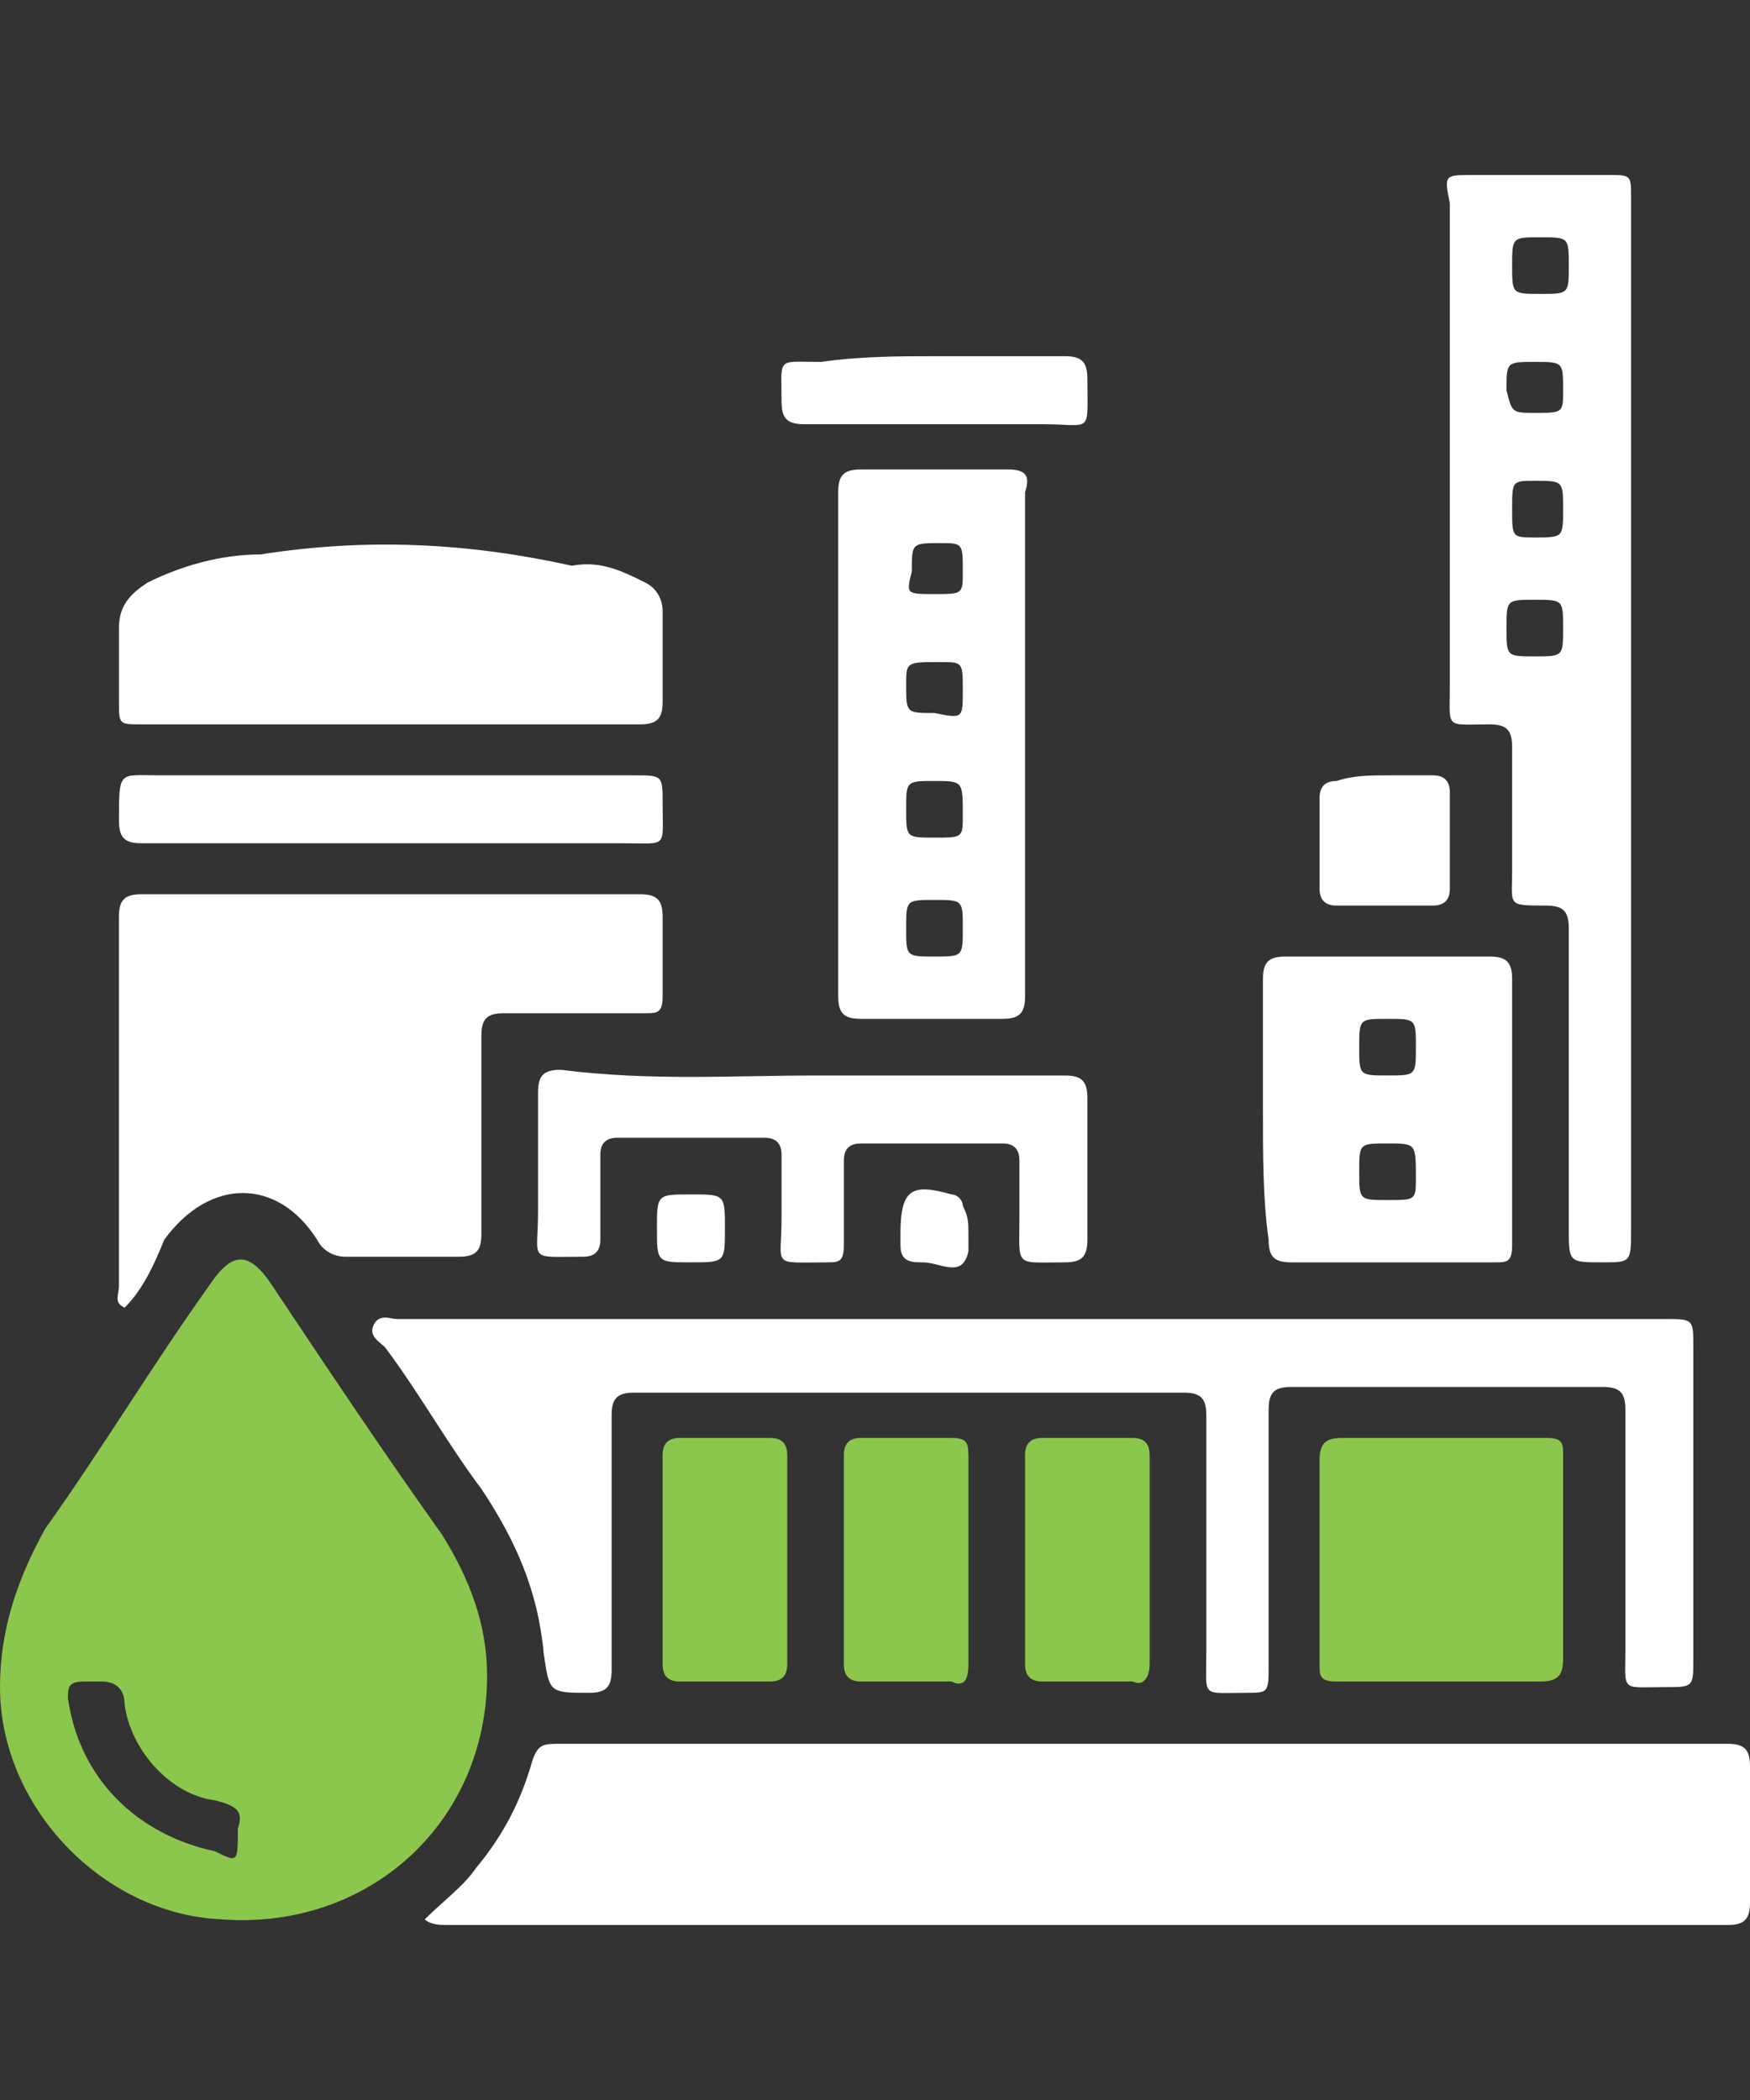 <svg width="40" height="48" viewBox="0 0 40 48" fill="none" xmlns="http://www.w3.org/2000/svg">
<rect x="0" y="0" width="40" height="48" fill="#333333" stroke="none"/>
<g clip-path="url(#clip0_306_2_4)">
<path d="M9.709 43.871C10.097 43.482 10.615 43.094 10.874 42.706C11.521 41.929 11.909 41.152 12.168 40.246C12.298 39.858 12.427 39.858 12.816 39.858C21.748 39.858 30.68 39.858 39.482 39.858C39.871 39.858 40 39.987 40 40.376C40 41.411 40 42.447 40 43.482C40 43.871 39.871 44 39.482 44C33.01 44 26.537 44 20.065 44C16.828 44 13.463 44 10.226 44C10.097 44 9.838 44 9.709 43.871Z" fill="white"/>
<path d="M11.133 38.304C11.133 41.67 8.414 44.129 5.049 43.87C2.33 43.741 0 41.282 0 38.563C0 37.269 0.388 36.103 1.036 34.938C2.33 33.126 3.495 31.184 4.79 29.372C5.307 28.595 5.696 28.595 6.214 29.372C7.508 31.314 8.803 33.256 10.097 35.068C10.744 36.103 11.133 37.139 11.133 38.304ZM5.437 41.799C5.566 41.411 5.437 41.282 4.919 41.152C3.884 41.023 2.977 39.987 2.848 38.951C2.848 38.563 2.589 38.434 2.33 38.434C2.201 38.434 2.071 38.434 1.942 38.434C1.553 38.434 1.553 38.563 1.553 38.822C1.812 40.634 3.107 41.929 4.919 42.317C5.437 42.576 5.437 42.576 5.437 41.799Z" fill="#8CC74D"/>
<path d="M23.56 30.149C28.349 30.149 33.269 30.149 38.058 30.149C38.705 30.149 38.705 30.149 38.705 30.796C38.705 33.126 38.705 35.586 38.705 37.916C38.705 38.563 38.705 38.563 38.058 38.563C37.023 38.563 37.152 38.693 37.152 37.657C37.152 35.845 37.152 34.032 37.152 32.22C37.152 31.832 37.023 31.702 36.634 31.702C34.304 31.702 31.974 31.702 29.515 31.702C29.126 31.702 28.997 31.832 28.997 32.22C28.997 34.162 28.997 36.103 28.997 38.045C28.997 38.693 28.997 38.693 28.479 38.693C27.443 38.693 27.573 38.822 27.573 37.786C27.573 35.974 27.573 34.162 27.573 32.349C27.573 31.961 27.443 31.832 27.055 31.832C22.913 31.832 18.641 31.832 14.498 31.832C14.11 31.832 13.98 31.961 13.98 32.349C13.98 34.291 13.98 36.233 13.98 38.175C13.98 38.563 13.851 38.693 13.463 38.693C12.556 38.693 12.556 38.693 12.427 37.786C12.298 36.362 11.78 35.197 11.003 34.032C10.226 32.997 9.579 31.832 8.802 30.796C8.673 30.667 8.414 30.537 8.544 30.278C8.673 30.019 8.932 30.149 9.061 30.149C13.851 30.149 18.77 30.149 23.56 30.149Z" fill="white"/>
<path d="M2.848 29.89C2.589 29.761 2.718 29.631 2.718 29.372C2.718 26.524 2.718 23.806 2.718 20.958C2.718 20.57 2.848 20.44 3.236 20.44C6.99 20.44 10.874 20.44 14.628 20.44C15.016 20.44 15.146 20.57 15.146 20.958C15.146 21.605 15.146 22.253 15.146 22.77C15.146 23.159 15.016 23.159 14.757 23.159C13.722 23.159 12.557 23.159 11.521 23.159C11.133 23.159 11.003 23.288 11.003 23.676C11.003 25.23 11.003 26.654 11.003 28.207C11.003 28.596 10.874 28.725 10.485 28.725C9.579 28.725 8.673 28.725 7.896 28.725C7.637 28.725 7.379 28.596 7.249 28.337C6.343 26.913 4.79 26.913 3.754 28.337C3.495 28.984 3.236 29.502 2.848 29.89Z" fill="white"/>
<path d="M37.282 16.427C37.282 20.311 37.282 24.194 37.282 28.078C37.282 28.854 37.282 28.854 36.634 28.854C35.858 28.854 35.858 28.854 35.858 28.078C35.858 25.748 35.858 23.418 35.858 21.217C35.858 20.828 35.728 20.699 35.34 20.699C34.434 20.699 34.563 20.699 34.563 19.922C34.563 19.016 34.563 17.981 34.563 17.074C34.563 16.686 34.434 16.557 34.045 16.557C33.01 16.557 33.139 16.686 33.139 15.65C33.139 12.026 33.139 8.272 33.139 4.647C33.01 4 33.01 4 33.657 4C34.693 4 35.728 4 36.764 4C37.282 4 37.282 4 37.282 4.518C37.282 8.531 37.282 12.544 37.282 16.427ZM34.563 11.637C34.563 12.285 34.563 12.285 35.081 12.285C35.728 12.285 35.728 12.285 35.728 11.637C35.728 10.99 35.728 10.99 35.081 10.99C34.563 10.99 34.563 10.99 34.563 11.637ZM34.563 6.071C34.563 6.718 34.563 6.718 35.21 6.718C35.858 6.718 35.858 6.718 35.858 6.071C35.858 5.424 35.858 5.424 35.21 5.424C34.563 5.424 34.563 5.424 34.563 6.071ZM35.081 9.437C35.728 9.437 35.728 9.437 35.728 8.919C35.728 8.272 35.728 8.272 35.081 8.272C34.434 8.272 34.434 8.272 34.434 8.919C34.563 9.437 34.563 9.437 35.081 9.437ZM35.081 13.709C34.434 13.709 34.434 13.709 34.434 14.356C34.434 15.003 34.434 15.003 35.081 15.003C35.728 15.003 35.728 15.003 35.728 14.356C35.728 13.709 35.728 13.709 35.081 13.709Z" fill="white"/>
<path d="M8.932 16.557C6.99 16.557 5.178 16.557 3.236 16.557C2.719 16.557 2.719 16.557 2.719 16.039C2.719 15.521 2.719 14.874 2.719 14.356C2.719 13.838 2.977 13.579 3.366 13.32C4.142 12.932 5.049 12.673 5.955 12.673C8.414 12.285 10.744 12.414 13.075 12.932C13.722 12.803 14.239 13.061 14.757 13.32C15.016 13.45 15.146 13.709 15.146 13.968C15.146 14.615 15.146 15.262 15.146 16.039C15.146 16.427 15.016 16.557 14.628 16.557C12.816 16.557 10.874 16.557 8.932 16.557Z" fill="white"/>
<path d="M23.43 17.075C23.43 19.016 23.43 20.828 23.43 22.77C23.43 23.159 23.301 23.288 22.913 23.288C21.877 23.288 20.712 23.288 19.677 23.288C19.288 23.288 19.159 23.159 19.159 22.77C19.159 18.887 19.159 15.003 19.159 11.249C19.159 10.861 19.288 10.731 19.677 10.731C20.841 10.731 21.877 10.731 23.042 10.731C23.43 10.731 23.56 10.861 23.43 11.249C23.43 13.32 23.43 15.133 23.43 17.075ZM22.007 15.78C22.007 15.133 22.007 15.133 21.489 15.133C20.712 15.133 20.712 15.133 20.712 15.65C20.712 16.298 20.712 16.298 21.359 16.298C22.007 16.427 22.007 16.427 22.007 15.78ZM21.359 13.579C22.007 13.579 22.007 13.579 22.007 13.062C22.007 12.414 22.007 12.414 21.489 12.414C20.841 12.414 20.841 12.414 20.841 13.062C20.712 13.579 20.712 13.579 21.359 13.579ZM21.359 17.851C20.712 17.851 20.712 17.851 20.712 18.498C20.712 19.146 20.712 19.146 21.359 19.146C22.007 19.146 22.007 19.146 22.007 18.628C22.007 17.851 22.007 17.851 21.359 17.851ZM22.007 21.217C22.007 20.57 22.007 20.57 21.359 20.57C20.712 20.57 20.712 20.57 20.712 21.217C20.712 21.864 20.712 21.864 21.359 21.864C22.007 21.864 22.007 21.864 22.007 21.217Z" fill="white"/>
<path d="M28.867 25.359C28.867 24.324 28.867 23.288 28.867 22.382C28.867 21.994 28.997 21.864 29.385 21.864C30.939 21.864 32.492 21.864 34.045 21.864C34.434 21.864 34.563 21.994 34.563 22.382C34.563 24.453 34.563 26.395 34.563 28.466C34.563 28.854 34.434 28.854 34.175 28.854C32.621 28.854 31.068 28.854 29.515 28.854C29.126 28.854 28.997 28.725 28.997 28.337C28.867 27.43 28.867 26.395 28.867 25.359ZM31.715 23.288C31.068 23.288 31.068 23.288 31.068 23.935C31.068 24.582 31.068 24.582 31.715 24.582C32.363 24.582 32.363 24.582 32.363 23.935C32.363 23.288 32.363 23.288 31.715 23.288ZM31.715 26.136C31.068 26.136 31.068 26.136 31.068 26.783C31.068 27.43 31.068 27.43 31.715 27.43C32.363 27.43 32.363 27.43 32.363 26.913C32.363 26.136 32.363 26.136 31.715 26.136Z" fill="white"/>
<path d="M33.01 32.867C33.786 32.867 34.563 32.867 35.34 32.867C35.728 32.867 35.728 32.997 35.728 33.256C35.728 34.809 35.728 36.363 35.728 37.916C35.728 38.304 35.599 38.434 35.21 38.434C33.657 38.434 32.104 38.434 30.55 38.434C30.162 38.434 30.162 38.304 30.162 38.045C30.162 36.492 30.162 34.939 30.162 33.385C30.162 32.997 30.291 32.867 30.68 32.867C31.456 32.867 32.233 32.867 33.01 32.867Z" fill="#8CC74D"/>
<path d="M18.641 24.583C20.582 24.583 22.395 24.583 24.337 24.583C24.725 24.583 24.854 24.712 24.854 25.1C24.854 26.136 24.854 27.301 24.854 28.337C24.854 28.725 24.725 28.854 24.337 28.854C23.172 28.854 23.301 28.984 23.301 27.819C23.301 27.43 23.301 26.913 23.301 26.524C23.301 26.265 23.172 26.136 22.913 26.136C21.877 26.136 20.841 26.136 19.676 26.136C19.418 26.136 19.288 26.265 19.288 26.524C19.288 27.172 19.288 27.819 19.288 28.466C19.288 28.854 19.159 28.854 18.9 28.854C17.605 28.854 17.864 28.984 17.864 27.819C17.864 27.301 17.864 26.913 17.864 26.395C17.864 26.136 17.735 26.006 17.476 26.006C16.311 26.006 15.275 26.006 14.11 26.006C13.851 26.006 13.722 26.136 13.722 26.395C13.722 27.042 13.722 27.689 13.722 28.337C13.722 28.596 13.592 28.725 13.333 28.725C12.039 28.725 12.298 28.854 12.298 27.689C12.298 26.783 12.298 25.877 12.298 24.971C12.298 24.583 12.427 24.453 12.816 24.453C14.887 24.712 16.699 24.583 18.641 24.583Z" fill="white"/>
<path d="M8.932 19.275C6.99 19.275 5.178 19.275 3.236 19.275C2.848 19.275 2.719 19.145 2.719 18.757C2.719 17.592 2.719 17.722 3.625 17.722C7.249 17.722 10.874 17.722 14.498 17.722C15.146 17.722 15.146 17.722 15.146 18.369C15.146 19.404 15.275 19.275 14.239 19.275C12.557 19.275 10.744 19.275 8.932 19.275Z" fill="white"/>
<path d="M17.994 35.715C17.994 36.492 17.994 37.269 17.994 38.045C17.994 38.304 17.864 38.434 17.605 38.434C16.958 38.434 16.181 38.434 15.534 38.434C15.275 38.434 15.146 38.304 15.146 38.045C15.146 36.492 15.146 34.939 15.146 33.256C15.146 32.997 15.275 32.867 15.534 32.867C16.181 32.867 16.958 32.867 17.605 32.867C17.864 32.867 17.994 32.997 17.994 33.256C17.994 34.162 17.994 34.939 17.994 35.715Z" fill="#8CC74D"/>
<path d="M22.136 35.715C22.136 36.492 22.136 37.269 22.136 38.045C22.136 38.434 22.006 38.563 21.748 38.434C21.1 38.434 20.453 38.434 19.676 38.434C19.418 38.434 19.288 38.304 19.288 38.045C19.288 36.492 19.288 34.809 19.288 33.256C19.288 32.997 19.418 32.867 19.676 32.867C20.324 32.867 21.1 32.867 21.748 32.867C22.136 32.867 22.136 32.997 22.136 33.385C22.136 34.162 22.136 34.939 22.136 35.715Z" fill="#8CC74D"/>
<path d="M26.278 35.715C26.278 36.492 26.278 37.269 26.278 38.045C26.278 38.304 26.149 38.563 25.89 38.434C25.243 38.434 24.596 38.434 23.819 38.434C23.56 38.434 23.43 38.304 23.43 38.045C23.43 36.492 23.43 34.809 23.43 33.256C23.43 32.997 23.56 32.867 23.819 32.867C24.466 32.867 25.243 32.867 25.89 32.867C26.149 32.867 26.278 32.997 26.278 33.256C26.278 34.162 26.278 34.939 26.278 35.715Z" fill="#8CC74D"/>
<path d="M21.359 8.142C22.395 8.142 23.301 8.142 24.337 8.142C24.725 8.142 24.854 8.272 24.854 8.66C24.854 9.955 24.984 9.696 23.819 9.696C22.006 9.696 20.194 9.696 18.382 9.696C17.994 9.696 17.864 9.566 17.864 9.178C17.864 8.142 17.735 8.272 18.77 8.272C19.676 8.142 20.582 8.142 21.359 8.142Z" fill="white"/>
<path d="M31.715 17.722C32.104 17.722 32.362 17.722 32.751 17.722C33.01 17.722 33.139 17.851 33.139 18.11C33.139 18.887 33.139 19.534 33.139 20.311C33.139 20.57 33.01 20.699 32.751 20.699C31.974 20.699 31.327 20.699 30.55 20.699C30.291 20.699 30.162 20.57 30.162 20.311C30.162 19.663 30.162 18.887 30.162 18.239C30.162 17.981 30.291 17.851 30.55 17.851C30.939 17.722 31.327 17.722 31.715 17.722Z" fill="white"/>
<path d="M15.793 28.854C15.016 28.854 15.016 28.854 15.016 28.078C15.016 27.301 15.016 27.301 15.793 27.301C16.57 27.301 16.57 27.301 16.57 28.078C16.57 28.854 16.57 28.854 15.793 28.854Z" fill="white"/>
<path d="M22.136 28.207C22.136 28.337 22.136 28.466 22.136 28.596C22.006 29.243 21.489 28.854 21.1 28.854C20.841 28.854 20.582 28.854 20.582 28.466C20.582 28.337 20.582 28.337 20.582 28.207C20.582 27.172 20.841 27.042 21.748 27.301C21.877 27.301 22.006 27.43 22.006 27.56C22.136 27.819 22.136 27.948 22.136 28.207Z" fill="white"/>
</g>
<defs>
<clipPath id="clip0_306_2_4">
<rect width="40" height="40" fill="white" transform="translate(0 4)"/>
</clipPath>
</defs>
</svg>
